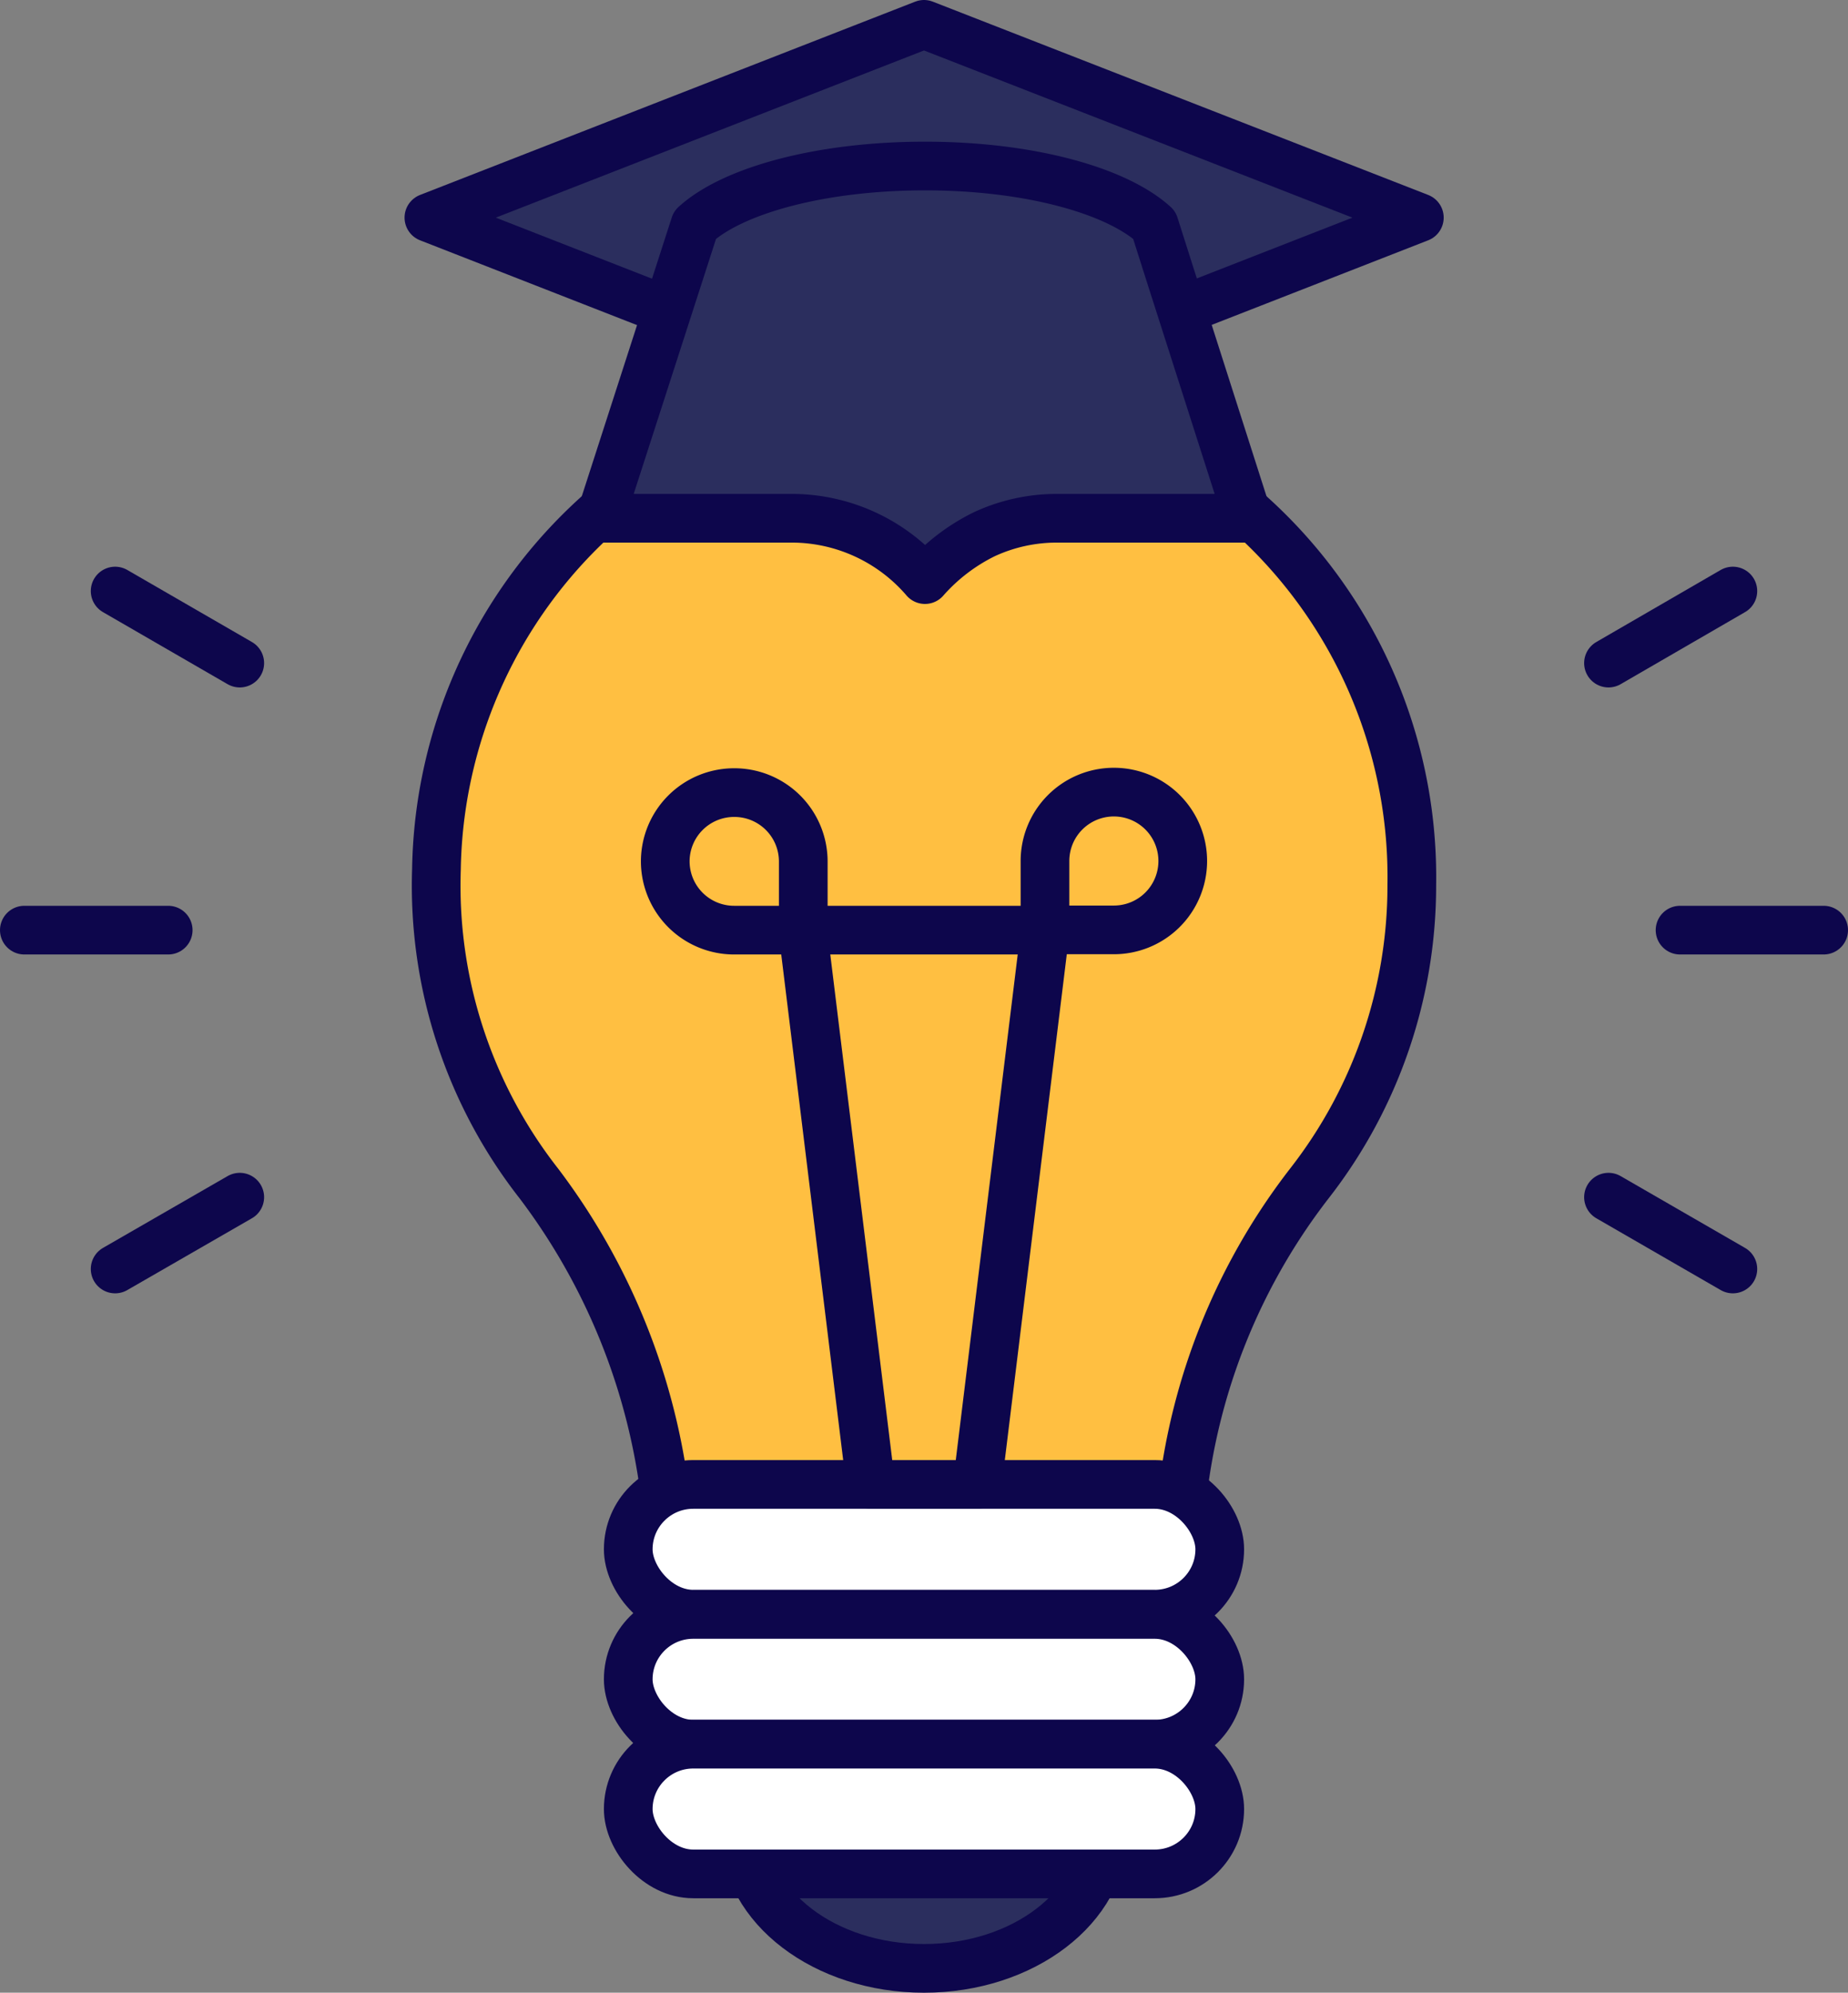 <svg xmlns="http://www.w3.org/2000/svg" viewBox="0 0 75.92 81.86"><rect x="0" y="0" width="75.92" height="81.86" fill="#808080" stroke="none"/><defs><style>.cls-1{fill:#2b2e5e;}.cls-1,.cls-2,.cls-3,.cls-4{stroke:#0d064c;stroke-linecap:round;stroke-linejoin:round;stroke-width:2px;}.cls-2{fill:#ffbf41;}.cls-3{fill:#fff;}.cls-4{fill:#ff743d;}</style></defs><g id="레이어_2" data-name="레이어 2"><g id="icon"><ellipse class="cls-1" cx="37.96" cy="75.24" rx="7.37" ry="5.62"/><path class="cls-2" d="M58,36.35a20,20,0,0,0-40.07-.64,19.85,19.85,0,0,0,4.21,12.91A26.56,26.56,0,0,1,27.52,65V67.4H48.41V64.34a25.71,25.71,0,0,1,5.41-15.76A19.89,19.89,0,0,0,58,36.35Z"/><rect class="cls-3" x="25.81" y="60.98" width="24.3" height="5.33" rx="2.67"/><rect class="cls-3" x="25.81" y="66.32" width="24.3" height="5.33" rx="2.67"/><rect class="cls-3" x="25.81" y="71.65" width="24.3" height="5.33" rx="2.67"/><polygon class="cls-2" points="40.15 60.98 35.77 60.98 32.98 38.21 42.94 38.21 40.15 60.98"/><path class="cls-2" d="M30.16,32.56h0A2.83,2.83,0,0,1,33,35.38v2.83a0,0,0,0,1,0,0H30.16a2.83,2.83,0,0,1-2.83-2.83v0A2.83,2.83,0,0,1,30.16,32.56Z"/><path class="cls-2" d="M45.77,32.56h2.83a0,0,0,0,1,0,0v2.83a2.83,2.83,0,0,1-2.83,2.83h0a2.83,2.83,0,0,1-2.83-2.83v0A2.83,2.83,0,0,1,45.77,32.56Z" transform="translate(91.53 70.76) rotate(180)"/><polygon class="cls-1" points="58.31 8.94 37.96 16.89 17.62 8.94 37.96 1 58.31 8.94"/><path class="cls-1" d="M51.27,21.29H43.39a7.08,7.08,0,0,0-2.94.65A7.85,7.85,0,0,0,38,23.81a7.22,7.22,0,0,0-5.42-2.52H24.66l3.19-9.88.7-2.17C30.1,7.82,33.73,6.82,38,6.82s7.86,1,9.42,2.42l.69,2.17Z"/><line class="cls-4" x1="6.91" y1="38.21" x2="1" y2="38.21"/><line class="cls-4" x1="9.85" y1="27.24" x2="4.73" y2="24.28"/><line class="cls-4" x1="9.85" y1="49.18" x2="4.73" y2="52.13"/><line class="cls-4" x1="69.02" y1="38.21" x2="74.92" y2="38.21"/><line class="cls-4" x1="66.08" y1="27.24" x2="71.19" y2="24.28"/><line class="cls-4" x1="66.08" y1="49.18" x2="71.19" y2="52.13"/></g></g></svg>